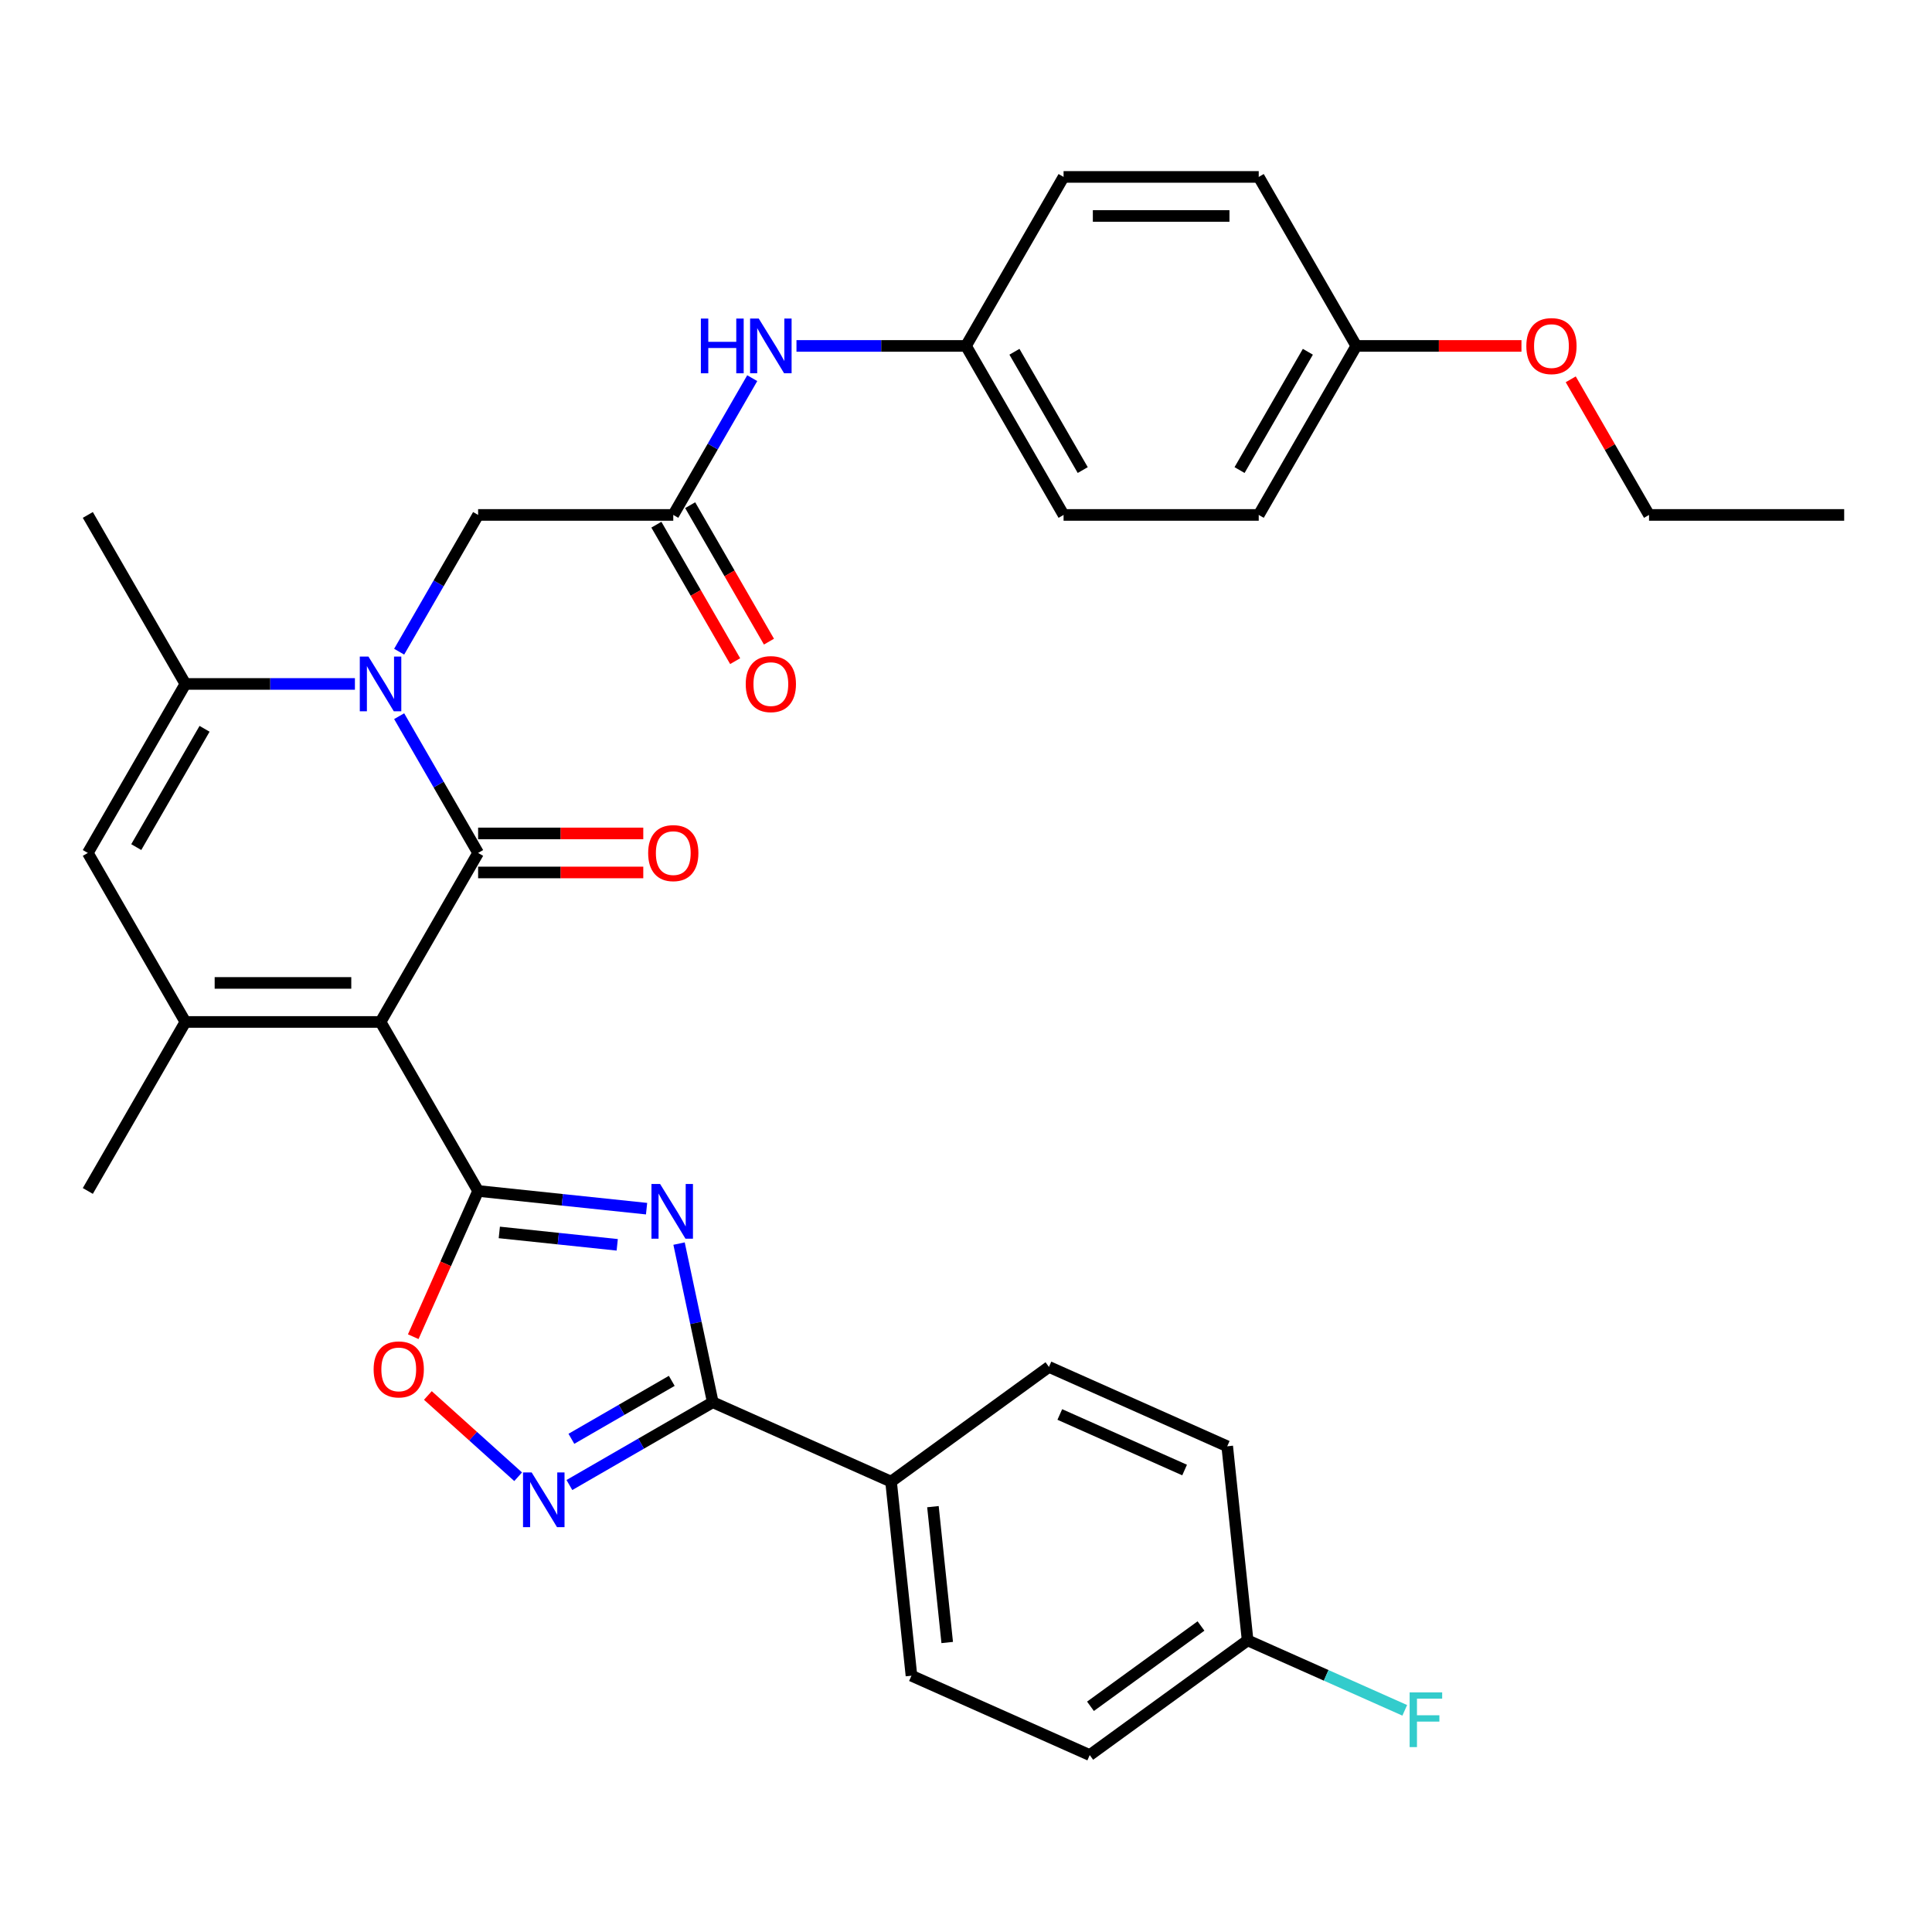 <?xml version='1.0' encoding='iso-8859-1'?>
<svg version='1.1' baseProfile='full'
              xmlns='http://www.w3.org/2000/svg'
                      xmlns:rdkit='http://www.rdkit.org/xml'
                      xmlns:xlink='http://www.w3.org/1999/xlink'
                  xml:space='preserve'
width='1000px' height='1000px' viewBox='0 0 1000 1000'>
<!-- END OF HEADER -->
<rect style='opacity:1.0;fill:#FFFFFF;stroke:none' width='1000' height='1000' x='0' y='0'> </rect>
<path class='bond-0' d='M 196.97,528.961 L 247.475,441.484' style='fill:none;fill-rule:evenodd;stroke:#000000;stroke-width:6px;stroke-linecap:butt;stroke-linejoin:miter;stroke-opacity:1' />
<path class='bond-1' d='M 196.97,528.961 L 247.475,616.438' style='fill:none;fill-rule:evenodd;stroke:#000000;stroke-width:6px;stroke-linecap:butt;stroke-linejoin:miter;stroke-opacity:1' />
<path class='bond-4' d='M 196.97,528.961 L 95.96,528.961' style='fill:none;fill-rule:evenodd;stroke:#000000;stroke-width:6px;stroke-linecap:butt;stroke-linejoin:miter;stroke-opacity:1' />
<path class='bond-4' d='M 181.818,508.759 L 111.111,508.759' style='fill:none;fill-rule:evenodd;stroke:#000000;stroke-width:6px;stroke-linecap:butt;stroke-linejoin:miter;stroke-opacity:1' />
<path class='bond-2' d='M 247.475,441.484 L 227.039,406.088' style='fill:none;fill-rule:evenodd;stroke:#000000;stroke-width:6px;stroke-linecap:butt;stroke-linejoin:miter;stroke-opacity:1' />
<path class='bond-2' d='M 227.039,406.088 L 206.603,370.692' style='fill:none;fill-rule:evenodd;stroke:#0000FF;stroke-width:6px;stroke-linecap:butt;stroke-linejoin:miter;stroke-opacity:1' />
<path class='bond-12' d='M 247.475,451.585 L 290.217,451.585' style='fill:none;fill-rule:evenodd;stroke:#000000;stroke-width:6px;stroke-linecap:butt;stroke-linejoin:miter;stroke-opacity:1' />
<path class='bond-12' d='M 290.217,451.585 L 332.96,451.585' style='fill:none;fill-rule:evenodd;stroke:#FF0000;stroke-width:6px;stroke-linecap:butt;stroke-linejoin:miter;stroke-opacity:1' />
<path class='bond-12' d='M 247.475,431.383 L 290.217,431.383' style='fill:none;fill-rule:evenodd;stroke:#000000;stroke-width:6px;stroke-linecap:butt;stroke-linejoin:miter;stroke-opacity:1' />
<path class='bond-12' d='M 290.217,431.383 L 332.96,431.383' style='fill:none;fill-rule:evenodd;stroke:#FF0000;stroke-width:6px;stroke-linecap:butt;stroke-linejoin:miter;stroke-opacity:1' />
<path class='bond-3' d='M 247.475,616.438 L 291.07,621.021' style='fill:none;fill-rule:evenodd;stroke:#000000;stroke-width:6px;stroke-linecap:butt;stroke-linejoin:miter;stroke-opacity:1' />
<path class='bond-3' d='M 291.07,621.021 L 334.666,625.603' style='fill:none;fill-rule:evenodd;stroke:#0000FF;stroke-width:6px;stroke-linecap:butt;stroke-linejoin:miter;stroke-opacity:1' />
<path class='bond-3' d='M 258.442,637.904 L 288.959,641.112' style='fill:none;fill-rule:evenodd;stroke:#000000;stroke-width:6px;stroke-linecap:butt;stroke-linejoin:miter;stroke-opacity:1' />
<path class='bond-3' d='M 288.959,641.112 L 319.476,644.319' style='fill:none;fill-rule:evenodd;stroke:#0000FF;stroke-width:6px;stroke-linecap:butt;stroke-linejoin:miter;stroke-opacity:1' />
<path class='bond-9' d='M 247.475,616.438 L 230.682,654.154' style='fill:none;fill-rule:evenodd;stroke:#000000;stroke-width:6px;stroke-linecap:butt;stroke-linejoin:miter;stroke-opacity:1' />
<path class='bond-9' d='M 230.682,654.154 L 213.89,691.871' style='fill:none;fill-rule:evenodd;stroke:#FF0000;stroke-width:6px;stroke-linecap:butt;stroke-linejoin:miter;stroke-opacity:1' />
<path class='bond-11' d='M 206.603,337.321 L 227.039,301.925' style='fill:none;fill-rule:evenodd;stroke:#0000FF;stroke-width:6px;stroke-linecap:butt;stroke-linejoin:miter;stroke-opacity:1' />
<path class='bond-11' d='M 227.039,301.925 L 247.475,266.529' style='fill:none;fill-rule:evenodd;stroke:#000000;stroke-width:6px;stroke-linecap:butt;stroke-linejoin:miter;stroke-opacity:1' />
<path class='bond-33' d='M 183.704,354.007 L 139.832,354.007' style='fill:none;fill-rule:evenodd;stroke:#0000FF;stroke-width:6px;stroke-linecap:butt;stroke-linejoin:miter;stroke-opacity:1' />
<path class='bond-33' d='M 139.832,354.007 L 95.96,354.007' style='fill:none;fill-rule:evenodd;stroke:#000000;stroke-width:6px;stroke-linecap:butt;stroke-linejoin:miter;stroke-opacity:1' />
<path class='bond-5' d='M 351.478,643.682 L 360.205,684.741' style='fill:none;fill-rule:evenodd;stroke:#0000FF;stroke-width:6px;stroke-linecap:butt;stroke-linejoin:miter;stroke-opacity:1' />
<path class='bond-5' d='M 360.205,684.741 L 368.933,725.8' style='fill:none;fill-rule:evenodd;stroke:#000000;stroke-width:6px;stroke-linecap:butt;stroke-linejoin:miter;stroke-opacity:1' />
<path class='bond-8' d='M 95.96,528.961 L 45.455,441.484' style='fill:none;fill-rule:evenodd;stroke:#000000;stroke-width:6px;stroke-linecap:butt;stroke-linejoin:miter;stroke-opacity:1' />
<path class='bond-20' d='M 95.96,528.961 L 45.455,616.438' style='fill:none;fill-rule:evenodd;stroke:#000000;stroke-width:6px;stroke-linecap:butt;stroke-linejoin:miter;stroke-opacity:1' />
<path class='bond-13' d='M 368.933,725.8 L 461.21,766.884' style='fill:none;fill-rule:evenodd;stroke:#000000;stroke-width:6px;stroke-linecap:butt;stroke-linejoin:miter;stroke-opacity:1' />
<path class='bond-34' d='M 368.933,725.8 L 331.827,747.223' style='fill:none;fill-rule:evenodd;stroke:#000000;stroke-width:6px;stroke-linecap:butt;stroke-linejoin:miter;stroke-opacity:1' />
<path class='bond-34' d='M 331.827,747.223 L 294.721,768.646' style='fill:none;fill-rule:evenodd;stroke:#0000FF;stroke-width:6px;stroke-linecap:butt;stroke-linejoin:miter;stroke-opacity:1' />
<path class='bond-34' d='M 347.7,714.731 L 321.726,729.727' style='fill:none;fill-rule:evenodd;stroke:#000000;stroke-width:6px;stroke-linecap:butt;stroke-linejoin:miter;stroke-opacity:1' />
<path class='bond-34' d='M 321.726,729.727 L 295.751,744.724' style='fill:none;fill-rule:evenodd;stroke:#0000FF;stroke-width:6px;stroke-linecap:butt;stroke-linejoin:miter;stroke-opacity:1' />
<path class='bond-6' d='M 95.96,354.007 L 45.455,441.484' style='fill:none;fill-rule:evenodd;stroke:#000000;stroke-width:6px;stroke-linecap:butt;stroke-linejoin:miter;stroke-opacity:1' />
<path class='bond-6' d='M 105.879,377.229 L 70.526,438.463' style='fill:none;fill-rule:evenodd;stroke:#000000;stroke-width:6px;stroke-linecap:butt;stroke-linejoin:miter;stroke-opacity:1' />
<path class='bond-24' d='M 95.96,354.007 L 45.455,266.529' style='fill:none;fill-rule:evenodd;stroke:#000000;stroke-width:6px;stroke-linecap:butt;stroke-linejoin:miter;stroke-opacity:1' />
<path class='bond-7' d='M 268.19,764.361 L 244.83,743.327' style='fill:none;fill-rule:evenodd;stroke:#0000FF;stroke-width:6px;stroke-linecap:butt;stroke-linejoin:miter;stroke-opacity:1' />
<path class='bond-7' d='M 244.83,743.327 L 221.469,722.293' style='fill:none;fill-rule:evenodd;stroke:#FF0000;stroke-width:6px;stroke-linecap:butt;stroke-linejoin:miter;stroke-opacity:1' />
<path class='bond-10' d='M 348.485,266.529 L 247.475,266.529' style='fill:none;fill-rule:evenodd;stroke:#000000;stroke-width:6px;stroke-linecap:butt;stroke-linejoin:miter;stroke-opacity:1' />
<path class='bond-14' d='M 348.485,266.529 L 368.921,231.133' style='fill:none;fill-rule:evenodd;stroke:#000000;stroke-width:6px;stroke-linecap:butt;stroke-linejoin:miter;stroke-opacity:1' />
<path class='bond-14' d='M 368.921,231.133 L 389.357,195.737' style='fill:none;fill-rule:evenodd;stroke:#0000FF;stroke-width:6px;stroke-linecap:butt;stroke-linejoin:miter;stroke-opacity:1' />
<path class='bond-15' d='M 339.737,271.58 L 360.127,306.896' style='fill:none;fill-rule:evenodd;stroke:#000000;stroke-width:6px;stroke-linecap:butt;stroke-linejoin:miter;stroke-opacity:1' />
<path class='bond-15' d='M 360.127,306.896 L 380.517,342.212' style='fill:none;fill-rule:evenodd;stroke:#FF0000;stroke-width:6px;stroke-linecap:butt;stroke-linejoin:miter;stroke-opacity:1' />
<path class='bond-15' d='M 357.233,261.479 L 377.622,296.795' style='fill:none;fill-rule:evenodd;stroke:#000000;stroke-width:6px;stroke-linecap:butt;stroke-linejoin:miter;stroke-opacity:1' />
<path class='bond-15' d='M 377.622,296.795 L 398.012,332.111' style='fill:none;fill-rule:evenodd;stroke:#FF0000;stroke-width:6px;stroke-linecap:butt;stroke-linejoin:miter;stroke-opacity:1' />
<path class='bond-16' d='M 461.21,766.884 L 471.768,867.341' style='fill:none;fill-rule:evenodd;stroke:#000000;stroke-width:6px;stroke-linecap:butt;stroke-linejoin:miter;stroke-opacity:1' />
<path class='bond-16' d='M 482.885,779.841 L 490.276,850.161' style='fill:none;fill-rule:evenodd;stroke:#000000;stroke-width:6px;stroke-linecap:butt;stroke-linejoin:miter;stroke-opacity:1' />
<path class='bond-17' d='M 461.21,766.884 L 542.929,707.512' style='fill:none;fill-rule:evenodd;stroke:#000000;stroke-width:6px;stroke-linecap:butt;stroke-linejoin:miter;stroke-opacity:1' />
<path class='bond-18' d='M 412.255,179.052 L 456.128,179.052' style='fill:none;fill-rule:evenodd;stroke:#0000FF;stroke-width:6px;stroke-linecap:butt;stroke-linejoin:miter;stroke-opacity:1' />
<path class='bond-18' d='M 456.128,179.052 L 500,179.052' style='fill:none;fill-rule:evenodd;stroke:#000000;stroke-width:6px;stroke-linecap:butt;stroke-linejoin:miter;stroke-opacity:1' />
<path class='bond-22' d='M 471.768,867.341 L 564.046,908.425' style='fill:none;fill-rule:evenodd;stroke:#000000;stroke-width:6px;stroke-linecap:butt;stroke-linejoin:miter;stroke-opacity:1' />
<path class='bond-23' d='M 542.929,707.512 L 635.206,748.596' style='fill:none;fill-rule:evenodd;stroke:#000000;stroke-width:6px;stroke-linecap:butt;stroke-linejoin:miter;stroke-opacity:1' />
<path class='bond-23' d='M 548.554,732.13 L 613.148,760.889' style='fill:none;fill-rule:evenodd;stroke:#000000;stroke-width:6px;stroke-linecap:butt;stroke-linejoin:miter;stroke-opacity:1' />
<path class='bond-26' d='M 500,179.052 L 550.505,91.575' style='fill:none;fill-rule:evenodd;stroke:#000000;stroke-width:6px;stroke-linecap:butt;stroke-linejoin:miter;stroke-opacity:1' />
<path class='bond-27' d='M 500,179.052 L 550.505,266.529' style='fill:none;fill-rule:evenodd;stroke:#000000;stroke-width:6px;stroke-linecap:butt;stroke-linejoin:miter;stroke-opacity:1' />
<path class='bond-27' d='M 525.071,182.072 L 560.425,243.307' style='fill:none;fill-rule:evenodd;stroke:#000000;stroke-width:6px;stroke-linecap:butt;stroke-linejoin:miter;stroke-opacity:1' />
<path class='bond-19' d='M 645.765,849.053 L 635.206,748.596' style='fill:none;fill-rule:evenodd;stroke:#000000;stroke-width:6px;stroke-linecap:butt;stroke-linejoin:miter;stroke-opacity:1' />
<path class='bond-25' d='M 645.765,849.053 L 686.431,867.159' style='fill:none;fill-rule:evenodd;stroke:#000000;stroke-width:6px;stroke-linecap:butt;stroke-linejoin:miter;stroke-opacity:1' />
<path class='bond-25' d='M 686.431,867.159 L 727.097,885.265' style='fill:none;fill-rule:evenodd;stroke:#33CCCC;stroke-width:6px;stroke-linecap:butt;stroke-linejoin:miter;stroke-opacity:1' />
<path class='bond-35' d='M 645.765,849.053 L 564.046,908.425' style='fill:none;fill-rule:evenodd;stroke:#000000;stroke-width:6px;stroke-linecap:butt;stroke-linejoin:miter;stroke-opacity:1' />
<path class='bond-35' d='M 621.632,841.615 L 564.429,883.176' style='fill:none;fill-rule:evenodd;stroke:#000000;stroke-width:6px;stroke-linecap:butt;stroke-linejoin:miter;stroke-opacity:1' />
<path class='bond-21' d='M 702.02,179.052 L 651.515,266.529' style='fill:none;fill-rule:evenodd;stroke:#000000;stroke-width:6px;stroke-linecap:butt;stroke-linejoin:miter;stroke-opacity:1' />
<path class='bond-21' d='M 676.949,182.072 L 641.595,243.307' style='fill:none;fill-rule:evenodd;stroke:#000000;stroke-width:6px;stroke-linecap:butt;stroke-linejoin:miter;stroke-opacity:1' />
<path class='bond-30' d='M 702.02,179.052 L 744.763,179.052' style='fill:none;fill-rule:evenodd;stroke:#000000;stroke-width:6px;stroke-linecap:butt;stroke-linejoin:miter;stroke-opacity:1' />
<path class='bond-30' d='M 744.763,179.052 L 787.505,179.052' style='fill:none;fill-rule:evenodd;stroke:#FF0000;stroke-width:6px;stroke-linecap:butt;stroke-linejoin:miter;stroke-opacity:1' />
<path class='bond-36' d='M 702.02,179.052 L 651.515,91.575' style='fill:none;fill-rule:evenodd;stroke:#000000;stroke-width:6px;stroke-linecap:butt;stroke-linejoin:miter;stroke-opacity:1' />
<path class='bond-29' d='M 550.505,91.575 L 651.515,91.575' style='fill:none;fill-rule:evenodd;stroke:#000000;stroke-width:6px;stroke-linecap:butt;stroke-linejoin:miter;stroke-opacity:1' />
<path class='bond-29' d='M 565.657,111.777 L 636.364,111.777' style='fill:none;fill-rule:evenodd;stroke:#000000;stroke-width:6px;stroke-linecap:butt;stroke-linejoin:miter;stroke-opacity:1' />
<path class='bond-28' d='M 550.505,266.529 L 651.515,266.529' style='fill:none;fill-rule:evenodd;stroke:#000000;stroke-width:6px;stroke-linecap:butt;stroke-linejoin:miter;stroke-opacity:1' />
<path class='bond-31' d='M 813.01,196.337 L 833.273,231.433' style='fill:none;fill-rule:evenodd;stroke:#FF0000;stroke-width:6px;stroke-linecap:butt;stroke-linejoin:miter;stroke-opacity:1' />
<path class='bond-31' d='M 833.273,231.433 L 853.535,266.529' style='fill:none;fill-rule:evenodd;stroke:#000000;stroke-width:6px;stroke-linecap:butt;stroke-linejoin:miter;stroke-opacity:1' />
<path class='bond-32' d='M 853.535,266.529 L 954.545,266.529' style='fill:none;fill-rule:evenodd;stroke:#000000;stroke-width:6px;stroke-linecap:butt;stroke-linejoin:miter;stroke-opacity:1' />
<path  class='atom-3' d='M 190.71 339.847
L 199.99 354.847
Q 200.91 356.327, 202.39 359.007
Q 203.87 361.687, 203.95 361.847
L 203.95 339.847
L 207.71 339.847
L 207.71 368.167
L 203.83 368.167
L 193.87 351.767
Q 192.71 349.847, 191.47 347.647
Q 190.27 345.447, 189.91 344.767
L 189.91 368.167
L 186.23 368.167
L 186.23 339.847
L 190.71 339.847
' fill='#0000FF'/>
<path  class='atom-4' d='M 341.672 612.837
L 350.952 627.837
Q 351.872 629.317, 353.352 631.997
Q 354.832 634.677, 354.912 634.837
L 354.912 612.837
L 358.672 612.837
L 358.672 641.157
L 354.792 641.157
L 344.832 624.757
Q 343.672 622.837, 342.432 620.637
Q 341.232 618.437, 340.872 617.757
L 340.872 641.157
L 337.192 641.157
L 337.192 612.837
L 341.672 612.837
' fill='#0000FF'/>
<path  class='atom-8' d='M 275.195 762.145
L 284.475 777.145
Q 285.395 778.625, 286.875 781.305
Q 288.355 783.985, 288.435 784.145
L 288.435 762.145
L 292.195 762.145
L 292.195 790.465
L 288.315 790.465
L 278.355 774.065
Q 277.195 772.145, 275.955 769.945
Q 274.755 767.745, 274.395 767.065
L 274.395 790.465
L 270.715 790.465
L 270.715 762.145
L 275.195 762.145
' fill='#0000FF'/>
<path  class='atom-10' d='M 193.39 708.796
Q 193.39 701.996, 196.75 698.196
Q 200.11 694.396, 206.39 694.396
Q 212.67 694.396, 216.03 698.196
Q 219.39 701.996, 219.39 708.796
Q 219.39 715.676, 215.99 719.596
Q 212.59 723.476, 206.39 723.476
Q 200.15 723.476, 196.75 719.596
Q 193.39 715.716, 193.39 708.796
M 206.39 720.276
Q 210.71 720.276, 213.03 717.396
Q 215.39 714.476, 215.39 708.796
Q 215.39 703.236, 213.03 700.436
Q 210.71 697.596, 206.39 697.596
Q 202.07 697.596, 199.71 700.396
Q 197.39 703.196, 197.39 708.796
Q 197.39 714.516, 199.71 717.396
Q 202.07 720.276, 206.39 720.276
' fill='#FF0000'/>
<path  class='atom-13' d='M 335.485 441.564
Q 335.485 434.764, 338.845 430.964
Q 342.205 427.164, 348.485 427.164
Q 354.765 427.164, 358.125 430.964
Q 361.485 434.764, 361.485 441.564
Q 361.485 448.444, 358.085 452.364
Q 354.685 456.244, 348.485 456.244
Q 342.245 456.244, 338.845 452.364
Q 335.485 448.484, 335.485 441.564
M 348.485 453.044
Q 352.805 453.044, 355.125 450.164
Q 357.485 447.244, 357.485 441.564
Q 357.485 436.004, 355.125 433.204
Q 352.805 430.364, 348.485 430.364
Q 344.165 430.364, 341.805 433.164
Q 339.485 435.964, 339.485 441.564
Q 339.485 447.284, 341.805 450.164
Q 344.165 453.044, 348.485 453.044
' fill='#FF0000'/>
<path  class='atom-15' d='M 362.77 164.892
L 366.61 164.892
L 366.61 176.932
L 381.09 176.932
L 381.09 164.892
L 384.93 164.892
L 384.93 193.212
L 381.09 193.212
L 381.09 180.132
L 366.61 180.132
L 366.61 193.212
L 362.77 193.212
L 362.77 164.892
' fill='#0000FF'/>
<path  class='atom-15' d='M 392.73 164.892
L 402.01 179.892
Q 402.93 181.372, 404.41 184.052
Q 405.89 186.732, 405.97 186.892
L 405.97 164.892
L 409.73 164.892
L 409.73 193.212
L 405.85 193.212
L 395.89 176.812
Q 394.73 174.892, 393.49 172.692
Q 392.29 170.492, 391.93 169.812
L 391.93 193.212
L 388.25 193.212
L 388.25 164.892
L 392.73 164.892
' fill='#0000FF'/>
<path  class='atom-16' d='M 385.99 354.087
Q 385.99 347.287, 389.35 343.487
Q 392.71 339.687, 398.99 339.687
Q 405.27 339.687, 408.63 343.487
Q 411.99 347.287, 411.99 354.087
Q 411.99 360.967, 408.59 364.887
Q 405.19 368.767, 398.99 368.767
Q 392.75 368.767, 389.35 364.887
Q 385.99 361.007, 385.99 354.087
M 398.99 365.567
Q 403.31 365.567, 405.63 362.687
Q 407.99 359.767, 407.99 354.087
Q 407.99 348.527, 405.63 345.727
Q 403.31 342.887, 398.99 342.887
Q 394.67 342.887, 392.31 345.687
Q 389.99 348.487, 389.99 354.087
Q 389.99 359.807, 392.31 362.687
Q 394.67 365.567, 398.99 365.567
' fill='#FF0000'/>
<path  class='atom-26' d='M 729.622 875.978
L 746.462 875.978
L 746.462 879.218
L 733.422 879.218
L 733.422 887.818
L 745.022 887.818
L 745.022 891.098
L 733.422 891.098
L 733.422 904.298
L 729.622 904.298
L 729.622 875.978
' fill='#33CCCC'/>
<path  class='atom-31' d='M 790.03 179.132
Q 790.03 172.332, 793.39 168.532
Q 796.75 164.732, 803.03 164.732
Q 809.31 164.732, 812.67 168.532
Q 816.03 172.332, 816.03 179.132
Q 816.03 186.012, 812.63 189.932
Q 809.23 193.812, 803.03 193.812
Q 796.79 193.812, 793.39 189.932
Q 790.03 186.052, 790.03 179.132
M 803.03 190.612
Q 807.35 190.612, 809.67 187.732
Q 812.03 184.812, 812.03 179.132
Q 812.03 173.572, 809.67 170.772
Q 807.35 167.932, 803.03 167.932
Q 798.71 167.932, 796.35 170.732
Q 794.03 173.532, 794.03 179.132
Q 794.03 184.852, 796.35 187.732
Q 798.71 190.612, 803.03 190.612
' fill='#FF0000'/>
</svg>
